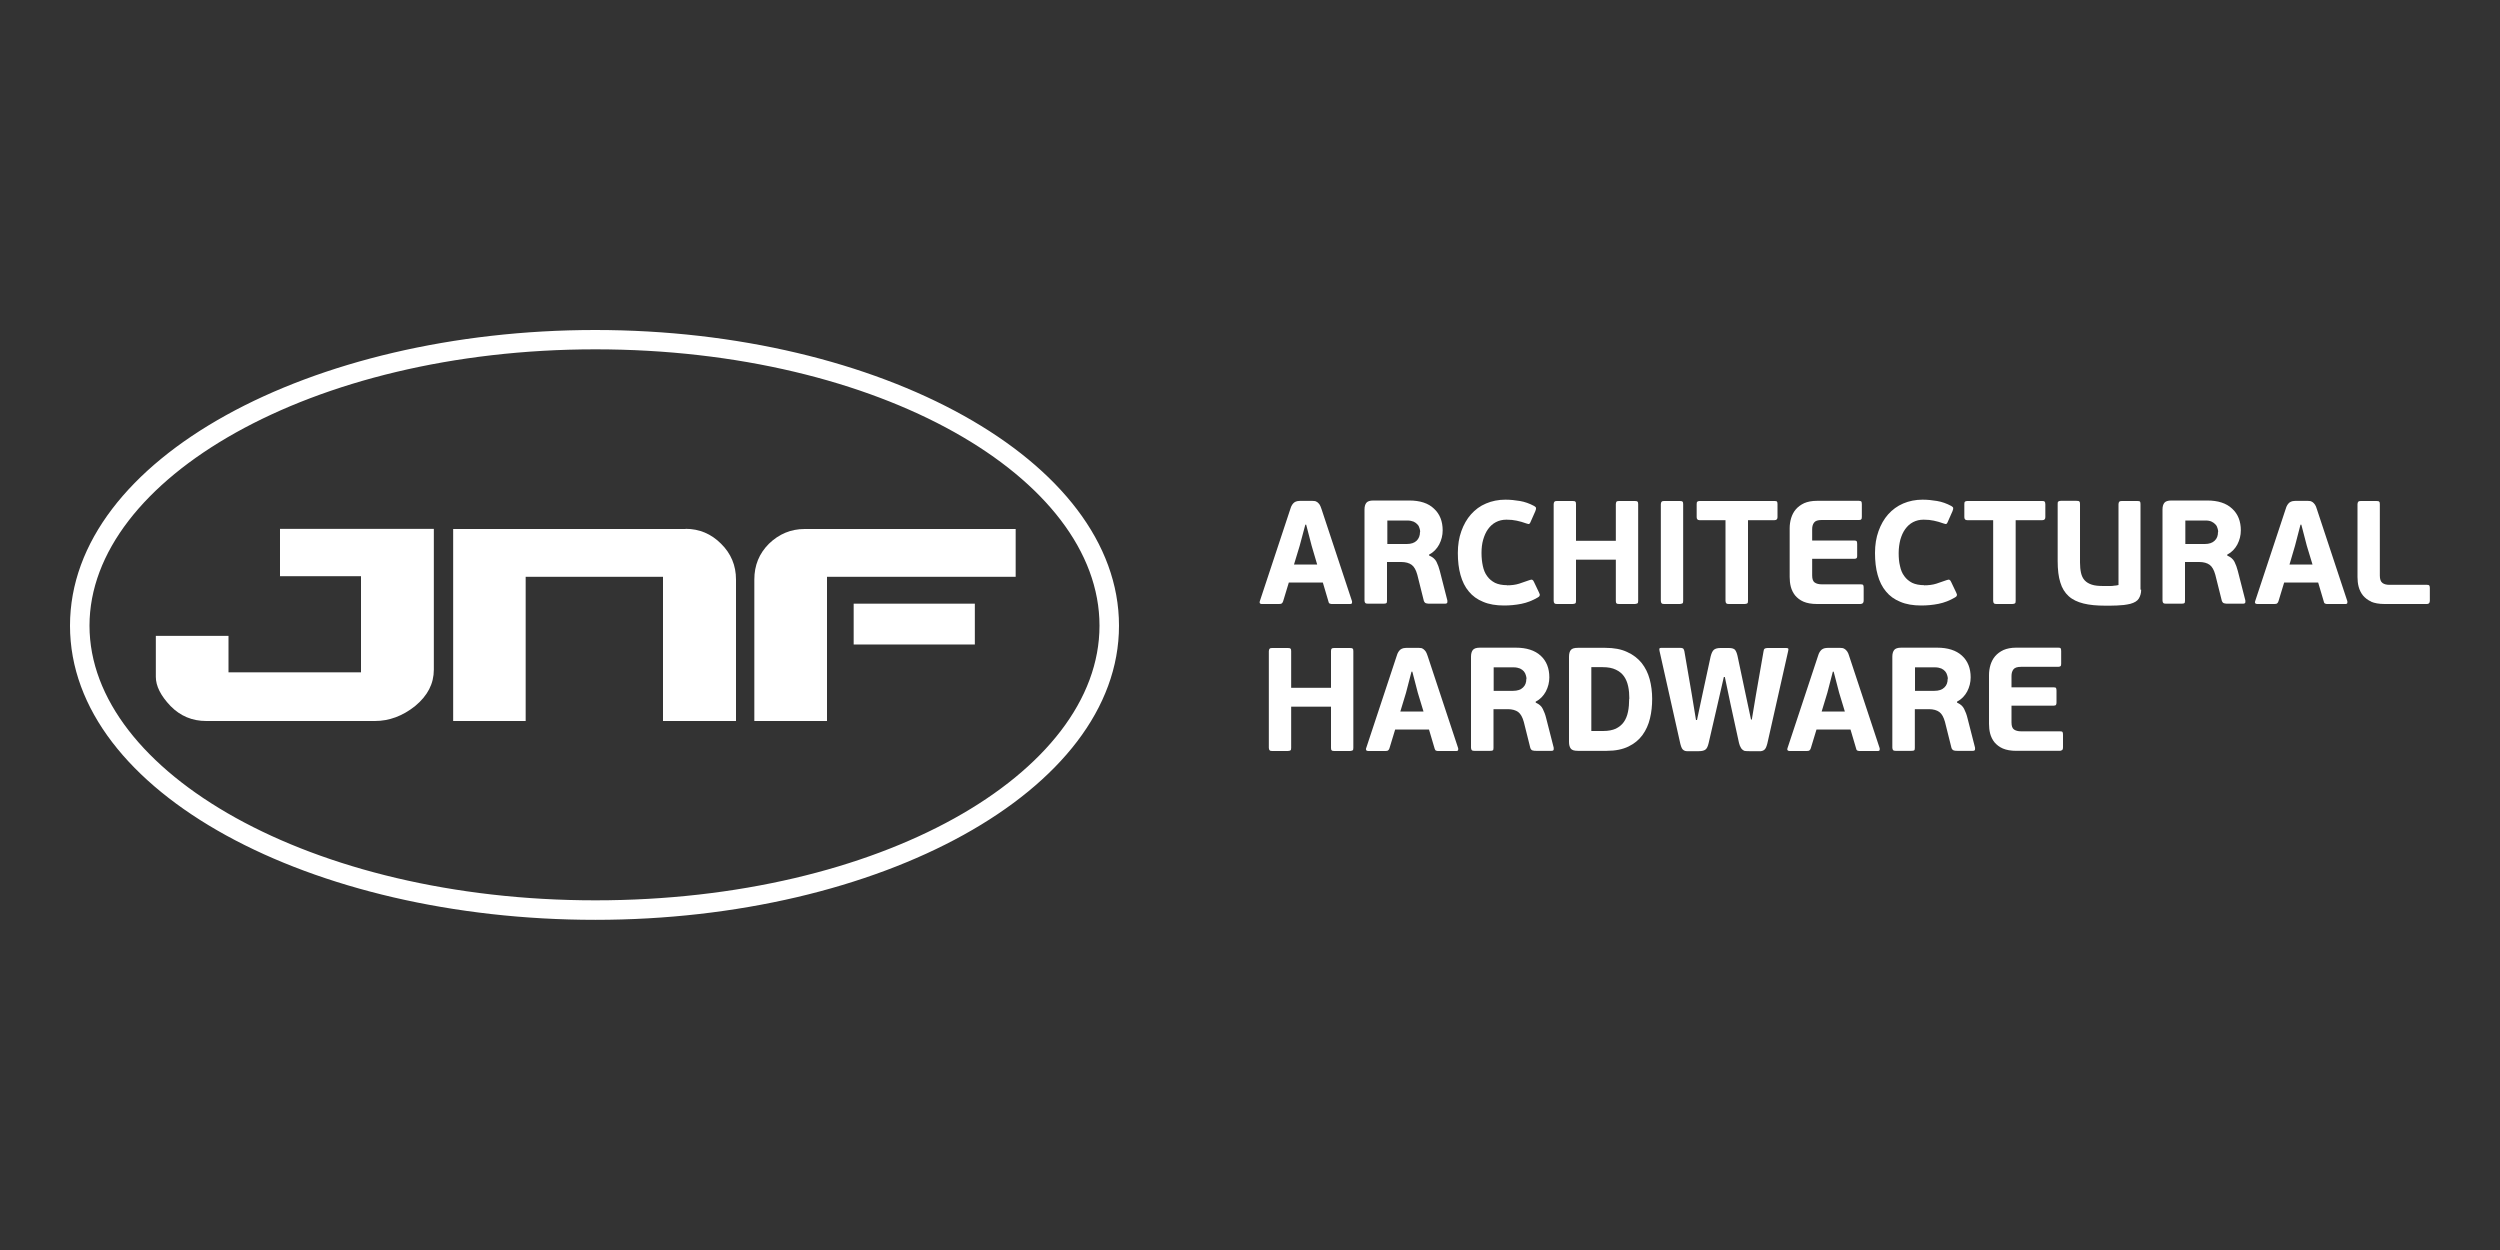 <?xml version="1.0" encoding="UTF-8"?>
<svg xmlns="http://www.w3.org/2000/svg" id="Capa_1" viewBox="0 0 150 75">
  <rect x="0" y="0" width="150" height="75" fill="#333333" stroke="none"/>
  <defs>
    <style>.cls-1{fill:#fff;}</style>
  </defs>
  <path class="cls-1" d="m16.79,34.57h4.87v5.77h-7.95v-2.19h-4.36v2.46c0,.55.29,1.13.88,1.75.59.6,1.3.9,2.15.9h10.11c.86,0,1.67-.3,2.42-.9.75-.62,1.12-1.34,1.12-2.18v-8.45h-9.23v2.85Z"></path>
  <path class="cls-1" d="m41.13,31.74h-13.94v11.52h4.35v-8.65h8.24v8.65h4.38v-8.49c0-.84-.3-1.56-.9-2.15-.59-.59-1.3-.89-2.12-.89Z"></path>
  <rect class="cls-1" x="51.22" y="36.22" width="7.27" height="2.45"></rect>
  <path class="cls-1" d="m46.14,32.62c-.59.59-.88,1.3-.88,2.15v8.49h4.36v-8.65h11.32v-2.87h-12.66c-.83,0-1.54.3-2.15.89Z"></path>
  <path class="cls-1" d="m35.72,19.8c-17.04,0-31.52,7.71-31.52,17.74s14.49,17.65,31.52,17.65,31.42-7.71,31.42-17.65-14.37-17.74-31.42-17.74Zm0,34.22c-17.08,0-30.35-7.71-30.35-16.48s13.27-16.58,30.35-16.58,30.25,7.71,30.25,16.58-13.17,16.48-30.25,16.48Z"></path>
  <path class="cls-1" d="m79.35,34.95h-2.02l-.34,1.12c-.02.06-.04.1-.08.13-.03.03-.09.04-.17.04h-1.03c-.07,0-.1-.02-.12-.05-.02-.04-.02-.08,0-.12l1.83-5.53c.03-.1.06-.18.1-.24.04-.06.08-.11.13-.15.05-.04.11-.06.18-.08.07-.01.15-.02.23-.02h.53c.1,0,.18,0,.26.01.07,0,.13.03.19.07.05.04.1.09.14.15.04.06.07.15.11.26l1.83,5.53s.01.07,0,.11c-.01.04-.05.06-.11.06h-1.05c-.06,0-.12,0-.16-.02-.04-.01-.08-.05-.09-.12l-.34-1.15Zm-1.7-1.08h1.38l-.33-1.12-.33-1.27h-.05l-.34,1.27-.34,1.12Z"></path>
  <path class="cls-1" d="m85.77,33.34c.2.09.34.21.42.37.08.16.15.35.2.55l.45,1.76s.01.08,0,.13c-.02.05-.06.07-.13.07h-.93c-.06,0-.13,0-.2-.02-.07-.01-.12-.07-.15-.15l-.39-1.56c-.08-.29-.19-.49-.34-.6-.15-.11-.36-.17-.62-.17h-.86v2.32c0,.08-.01.13-.04.15-.02.02-.08.03-.17.03h-.94c-.07,0-.12-.01-.15-.04-.03-.03-.05-.07-.05-.15v-5.46c0-.18.04-.31.11-.4.07-.09.21-.14.42-.14h2.16c.64,0,1.14.16,1.48.49.35.32.52.76.52,1.3,0,.3-.07.58-.21.85-.14.26-.34.47-.61.61v.04Zm-.56-1.41c0-.08-.01-.16-.04-.24-.02-.08-.06-.16-.12-.22-.06-.07-.13-.12-.23-.17-.1-.04-.23-.07-.38-.07h-1.2v1.41h1.17c.26,0,.46-.07.59-.2.13-.13.2-.3.2-.52Z"></path>
  <path class="cls-1" d="m90.4,35.12c.28,0,.53-.03.75-.1.22-.07.42-.14.61-.21.08-.03.14-.04.18-.02.04.02.07.06.1.13l.3.63c.04.08.06.14.04.18-.01.04-.04.08-.1.11-.32.19-.65.32-1,.39-.35.07-.7.1-1.04.1-.48,0-.9-.07-1.25-.22-.35-.14-.64-.35-.86-.62-.23-.27-.39-.6-.5-.99-.11-.39-.16-.83-.16-1.32s.07-.92.21-1.31c.14-.39.33-.73.58-1.01.25-.28.54-.5.9-.65.35-.15.74-.23,1.16-.23.3,0,.59.03.88.08.29.05.57.15.85.3.06.04.1.07.11.11.01.04,0,.1-.04.2l-.27.61c-.03.08-.06.13-.09.15-.03.02-.09.01-.17-.02-.21-.08-.41-.13-.59-.17-.18-.04-.38-.06-.61-.06-.24,0-.45.05-.64.15-.19.1-.34.24-.47.42-.13.18-.22.39-.29.63-.07.24-.1.51-.1.8s.03.55.08.78.13.44.26.61c.12.17.28.3.47.4.19.09.43.14.72.14Z"></path>
  <path class="cls-1" d="m98.25,36.2s-.08.04-.17.04h-.93c-.08,0-.13-.01-.16-.04-.03-.03-.04-.07-.04-.15v-2.47h-2.39v2.47c0,.08-.01.13-.04.15-.03.02-.08.04-.17.04h-.93c-.07,0-.12-.01-.15-.04-.03-.03-.05-.07-.05-.15v-5.8c0-.07.02-.12.05-.15.03-.03.08-.04.15-.04h.93c.09,0,.15.01.17.04.03.02.04.07.04.15v2.2h2.39v-2.2c0-.07.02-.12.04-.15.03-.03.08-.04.16-.04h.93c.09,0,.15.01.17.04.03.02.04.07.04.15v5.8c0,.08-.01.13-.04.15Z"></path>
  <path class="cls-1" d="m100.95,36.2s-.08.04-.17.04h-.93c-.07,0-.12-.01-.15-.04-.03-.03-.05-.07-.05-.15v-5.8c0-.07.02-.12.05-.15.03-.03.08-.04.15-.04h.93c.09,0,.15.01.17.04.03.02.04.07.04.15v5.8c0,.08-.01.13-.04.15Z"></path>
  <path class="cls-1" d="m106.48,31.21h-1.6v4.84c0,.08-.01.13-.04.15-.03.02-.08.04-.17.04h-.94c-.07,0-.12-.01-.15-.04-.03-.03-.05-.07-.05-.15v-4.84h-1.56c-.11,0-.17-.06-.17-.18v-.78c0-.08.01-.13.04-.15.02-.02.07-.04.13-.04h4.51c.07,0,.12.01.14.04.02.02.03.07.03.15v.78c0,.12-.06.18-.18.18Z"></path>
  <path class="cls-1" d="m111.77,36.19s-.07.05-.14.05h-2.61c-.33,0-.6-.05-.81-.14-.21-.09-.37-.22-.5-.37-.12-.15-.21-.33-.26-.52-.05-.19-.07-.39-.07-.59v-2.93c0-.21.03-.41.09-.61.06-.19.15-.37.28-.52.13-.15.29-.27.5-.37.21-.09.46-.14.76-.14h2.53c.07,0,.12.02.14.04.02.03.03.09.03.17v.75c0,.08-.01.13-.04.15-.02.03-.07.04-.13.04h-2.24c-.23,0-.38.05-.46.16-.08.11-.11.24-.11.39v.68h2.53c.07,0,.12.02.14.04.02.03.03.09.03.17v.69c0,.07,0,.12-.03.15-.02.03-.07.05-.14.05h-2.53v1c0,.21.05.35.15.42.1.07.24.11.43.11h2.33c.08,0,.12.01.15.04.02.03.03.08.03.17v.75c0,.07-.01.12-.04.15Z"></path>
  <path class="cls-1" d="m115.43,35.12c.28,0,.53-.03.75-.1.22-.07.42-.14.61-.21.08-.03.14-.04.18-.02.04.02.07.06.1.13l.3.63c.04.08.06.14.04.18-.01.04-.04.08-.1.11-.32.19-.65.32-1,.39-.35.07-.7.1-1.04.1-.48,0-.9-.07-1.25-.22-.35-.14-.64-.35-.86-.62-.23-.27-.39-.6-.5-.99-.11-.39-.16-.83-.16-1.32s.07-.92.21-1.31c.14-.39.33-.73.58-1.01.25-.28.55-.5.9-.65.35-.15.74-.23,1.16-.23.3,0,.59.03.88.08.29.05.57.15.85.3.06.04.1.07.11.11.01.04,0,.1-.04.2l-.27.61c-.03.08-.06.13-.09.15-.03.02-.09.01-.17-.02-.21-.08-.41-.13-.59-.17-.18-.04-.38-.06-.61-.06-.24,0-.45.05-.64.15-.19.1-.34.24-.47.42-.13.18-.22.39-.29.63-.06.24-.1.51-.1.8s.02.55.08.78c.05.24.13.44.26.61.12.17.28.3.47.4.19.09.44.14.72.14Z"></path>
  <path class="cls-1" d="m122.54,31.21h-1.6v4.84c0,.08-.01.13-.04.15-.03.02-.08.04-.17.04h-.94c-.07,0-.12-.01-.15-.04-.03-.03-.05-.07-.05-.15v-4.84h-1.56c-.11,0-.17-.06-.17-.18v-.78c0-.08.01-.13.04-.15.02-.02.07-.04.13-.04h4.51c.07,0,.12.01.14.04.02.02.04.07.04.15v.78c0,.12-.06.18-.18.18Z"></path>
  <path class="cls-1" d="m128.47,35.38c0,.21-.05.38-.14.53-.09.15-.26.25-.51.32-.12.03-.25.05-.39.07-.14.01-.28.02-.42.03-.14,0-.27.01-.4.01-.12,0-.22,0-.3,0-.51,0-.94-.04-1.3-.13-.36-.09-.66-.23-.89-.44-.23-.21-.4-.48-.5-.82-.11-.34-.16-.77-.16-1.29v-3.42c0-.07,0-.12.04-.15.04-.03.09-.04.15-.04h.94c.09,0,.15.01.17.04.03.02.04.07.04.15v3.5c0,.24.02.45.06.63.04.18.11.33.22.45.11.12.25.2.43.26.18.06.41.08.69.08.04,0,.1,0,.17,0,.07,0,.15,0,.23,0,.09,0,.17,0,.26-.02.09,0,.17-.02.25-.04v-4.85c0-.07.02-.12.05-.15.03-.03.08-.04.15-.04h.93c.09,0,.14.01.16.04.02.02.03.07.03.15v5.13Z"></path>
  <path class="cls-1" d="m133.65,33.34c.2.09.34.21.42.37.08.16.15.35.2.55l.45,1.76s.01.08,0,.13c-.02.05-.06.07-.13.07h-.93c-.06,0-.13,0-.2-.02-.07-.01-.12-.07-.15-.15l-.39-1.56c-.08-.29-.19-.49-.34-.6-.15-.11-.36-.17-.62-.17h-.86v2.32c0,.08-.01.13-.04.15-.02.02-.08.03-.17.03h-.94c-.07,0-.12-.01-.15-.04-.03-.03-.05-.07-.05-.15v-5.46c0-.18.04-.31.11-.4.07-.09.21-.14.42-.14h2.16c.64,0,1.14.16,1.49.49.35.32.52.76.52,1.3,0,.3-.07.58-.21.85-.14.26-.34.47-.61.61v.04Zm-.56-1.41c0-.08-.01-.16-.04-.24-.02-.08-.06-.16-.12-.22-.06-.07-.13-.12-.23-.17s-.23-.07-.38-.07h-1.2v1.41h1.17c.26,0,.46-.07.59-.2.14-.13.2-.3.2-.52Z"></path>
  <path class="cls-1" d="m139.07,34.95h-2.02l-.34,1.12c-.02.06-.04.1-.08.13-.03.03-.09.04-.17.04h-1.03c-.06,0-.1-.02-.12-.05-.02-.04-.02-.08,0-.12l1.83-5.53c.03-.1.06-.18.1-.24.04-.06.08-.11.13-.15.05-.04.11-.06.18-.08.07-.01.15-.02.23-.02h.53c.1,0,.18,0,.26.01.07,0,.13.03.19.07.05.04.1.09.14.15.04.06.08.15.11.26l1.83,5.53s.01.07,0,.11c-.01.04-.05.06-.11.06h-1.05c-.07,0-.12,0-.16-.02-.04-.01-.08-.05-.09-.12l-.34-1.15Zm-1.7-1.08h1.38l-.34-1.12-.33-1.27h-.05l-.33,1.27-.33,1.12Z"></path>
  <path class="cls-1" d="m142.28,36.1c-.21-.09-.37-.22-.5-.37-.12-.15-.21-.33-.26-.52-.05-.19-.07-.39-.07-.59v-4.37c0-.07.02-.12.05-.15.03-.03.08-.04.15-.04h.93c.09,0,.15.01.17.04.03.02.04.07.04.15v4.28c0,.22.05.37.16.45.11.08.25.11.43.11h2.24c.06,0,.11.01.13.03.02.02.04.07.04.15v.78c0,.12-.06.19-.17.19h-2.55c-.33,0-.6-.05-.81-.14Z"></path>
  <path class="cls-1" d="m81.16,45.02s-.08.04-.17.04h-.93c-.08,0-.13-.01-.16-.04-.03-.03-.04-.08-.04-.15v-2.47h-2.39v2.47c0,.08-.01.13-.04.15-.03.02-.08.04-.17.04h-.93c-.07,0-.12-.01-.15-.04-.03-.03-.05-.08-.05-.15v-5.8c0-.07.02-.12.05-.15.03-.03.08-.04.15-.04h.93c.09,0,.15.01.17.04.03.02.04.07.04.15v2.2h2.39v-2.2c0-.07.01-.12.04-.15.03-.03.08-.04.16-.04h.93c.09,0,.15.01.17.04.03.02.04.07.04.15v5.8c0,.08-.01.13-.04.15Z"></path>
  <path class="cls-1" d="m85.73,43.77h-2.02l-.34,1.12c-.02.06-.04.1-.08.13-.03.03-.09.04-.17.04h-1.03c-.06,0-.1-.02-.12-.05-.01-.04-.02-.08,0-.12l1.83-5.53c.03-.1.06-.18.1-.24.04-.06.08-.11.13-.15.05-.04.11-.06.18-.08.07-.01.15-.02.23-.02h.53c.1,0,.19,0,.26.01.07,0,.13.03.18.07.05.04.1.09.14.15.04.06.07.15.11.26l1.83,5.53s.01.07,0,.11c-.01.04-.05.06-.11.06h-1.05c-.06,0-.12,0-.16-.02-.04-.01-.07-.05-.09-.12l-.34-1.15Zm-1.7-1.08h1.38l-.34-1.12-.33-1.27h-.05l-.33,1.27-.34,1.12Z"></path>
  <path class="cls-1" d="m92.15,42.16c.2.09.34.21.42.38.08.16.15.34.2.55l.45,1.76s.01.08,0,.13c-.01.05-.06.07-.13.07h-.92c-.06,0-.13,0-.2-.02-.07-.01-.12-.07-.15-.15l-.39-1.56c-.08-.29-.19-.49-.34-.6-.15-.11-.36-.17-.62-.17h-.86v2.32c0,.08-.01.13-.04.15-.02.02-.08.03-.17.03h-.94c-.07,0-.12-.01-.15-.04-.03-.03-.05-.08-.05-.15v-5.46c0-.18.04-.31.11-.4.07-.09.21-.14.42-.14h2.16c.64,0,1.14.16,1.49.48.35.32.52.76.52,1.3,0,.3-.07.58-.21.85-.14.26-.34.47-.61.61v.04Zm-.56-1.41c0-.08-.01-.16-.04-.24-.02-.08-.06-.16-.12-.23-.06-.07-.13-.12-.23-.17-.1-.04-.23-.07-.38-.07h-1.2v1.41h1.17c.26,0,.46-.07.59-.2.14-.13.2-.3.2-.52Z"></path>
  <path class="cls-1" d="m94.67,45.05c-.21,0-.35-.04-.42-.13-.07-.09-.11-.22-.11-.41v-5.1c0-.19.04-.33.11-.41.07-.09.21-.13.42-.13h1.65c.52,0,.95.08,1.31.25.36.16.65.39.87.66.22.28.38.6.48.97.1.37.15.77.15,1.18s-.04.8-.13,1.17c-.09.38-.24.71-.45,1-.21.29-.49.52-.84.69-.35.17-.78.26-1.3.26h-1.75Zm3.09-3.12c0-.27-.02-.52-.07-.75-.05-.23-.13-.43-.25-.6-.12-.17-.28-.3-.49-.4-.21-.1-.46-.15-.78-.15h-.69v3.83h.71c.31,0,.56-.05.76-.14.2-.1.36-.23.48-.4.12-.17.2-.37.25-.61.05-.24.07-.5.07-.78Z"></path>
  <path class="cls-1" d="m103.43,40.62l-.37,1.62-.54,2.34c-.05.21-.11.34-.2.4-.08.06-.22.09-.39.09h-.51c-.08,0-.16,0-.22,0-.07,0-.12-.02-.17-.05-.05-.03-.09-.07-.12-.13-.03-.06-.06-.14-.09-.26l-1.25-5.58c-.02-.08-.01-.13,0-.15.02-.02.07-.03.13-.03h1.08c.08,0,.15.01.19.03.04.02.07.08.09.16l.44,2.56.26,1.58h.06l.34-1.6.48-2.22c.05-.19.11-.32.19-.39.08-.07.21-.11.4-.11h.51c.18,0,.3.04.36.11.06.07.11.19.15.36l.49,2.32.32,1.5h.05l.25-1.5.45-2.58c.01-.09.03-.14.07-.17.03-.02.09-.04.16-.04h1.14c.05,0,.09.01.11.03.02.02.02.07,0,.15l-1.25,5.55c-.03.11-.06.2-.09.26-.03.06-.07.11-.12.14-.05.03-.1.05-.17.06-.06,0-.14,0-.22,0h-.48c-.09,0-.17,0-.23-.01-.07,0-.12-.03-.17-.07-.05-.04-.09-.08-.12-.15-.04-.06-.07-.15-.1-.26l-.51-2.34-.34-1.62h-.05Z"></path>
  <path class="cls-1" d="m111.01,43.77h-2.02l-.34,1.12c-.02.06-.04.1-.08.13-.03.03-.09.04-.17.04h-1.03c-.06,0-.1-.02-.12-.05s-.02-.08,0-.12l1.83-5.53c.03-.1.06-.18.1-.24.04-.06.08-.11.13-.15.05-.04.11-.06.18-.08.07-.01.15-.02.23-.02h.53c.1,0,.19,0,.26.01.07,0,.13.03.19.07.05.04.1.09.14.15.04.06.08.15.11.26l1.83,5.53s.01.07,0,.11c-.01.04-.05.06-.11.06h-1.05c-.07,0-.12,0-.16-.02-.04-.01-.08-.05-.09-.12l-.34-1.15Zm-1.7-1.08h1.38l-.34-1.12-.33-1.27h-.05l-.33,1.27-.34,1.12Z"></path>
  <path class="cls-1" d="m117.43,42.16c.2.09.34.21.42.38.08.16.15.34.2.55l.45,1.76s.01.08,0,.13c-.01.05-.06.07-.13.07h-.93c-.07,0-.13,0-.2-.02s-.12-.07-.15-.15l-.39-1.56c-.08-.29-.19-.49-.34-.6-.15-.11-.36-.17-.62-.17h-.85v2.32c0,.08-.01.13-.04.15-.02.02-.08.03-.17.03h-.94c-.07,0-.12-.01-.15-.04-.03-.03-.05-.08-.05-.15v-5.46c0-.18.04-.31.11-.4.07-.09.21-.14.42-.14h2.16c.64,0,1.14.16,1.49.48.35.32.52.76.52,1.3,0,.3-.07.58-.21.85-.14.26-.34.47-.61.61v.04Zm-.56-1.41c0-.08-.01-.16-.04-.24-.02-.08-.06-.16-.12-.23-.06-.07-.13-.12-.23-.17-.1-.04-.23-.07-.38-.07h-1.2v1.41h1.17c.26,0,.46-.07.59-.2.14-.13.2-.3.2-.52Z"></path>
  <path class="cls-1" d="m123.73,45s-.07.05-.14.05h-2.61c-.33,0-.6-.05-.81-.14-.21-.09-.37-.22-.5-.37-.12-.15-.21-.33-.26-.52-.05-.19-.07-.39-.07-.59v-2.93c0-.21.03-.41.09-.61.06-.19.15-.37.28-.52.13-.15.29-.27.5-.37.21-.09.46-.14.76-.14h2.53c.07,0,.12.01.14.04.02.03.03.09.03.17v.75c0,.08-.01.13-.04.15s-.07.04-.13.04h-2.24c-.23,0-.38.05-.46.16-.08.11-.11.24-.11.39v.68h2.53c.07,0,.12.01.14.04s.03.08.03.17v.69c0,.07-.01.12-.03.15-.02.03-.07.05-.14.05h-2.53v1.01c0,.21.05.35.15.42.1.07.24.11.43.11h2.33c.08,0,.13.01.15.04.02.03.03.08.03.17v.75c0,.07-.01.12-.04.15Z"></path>
</svg>
